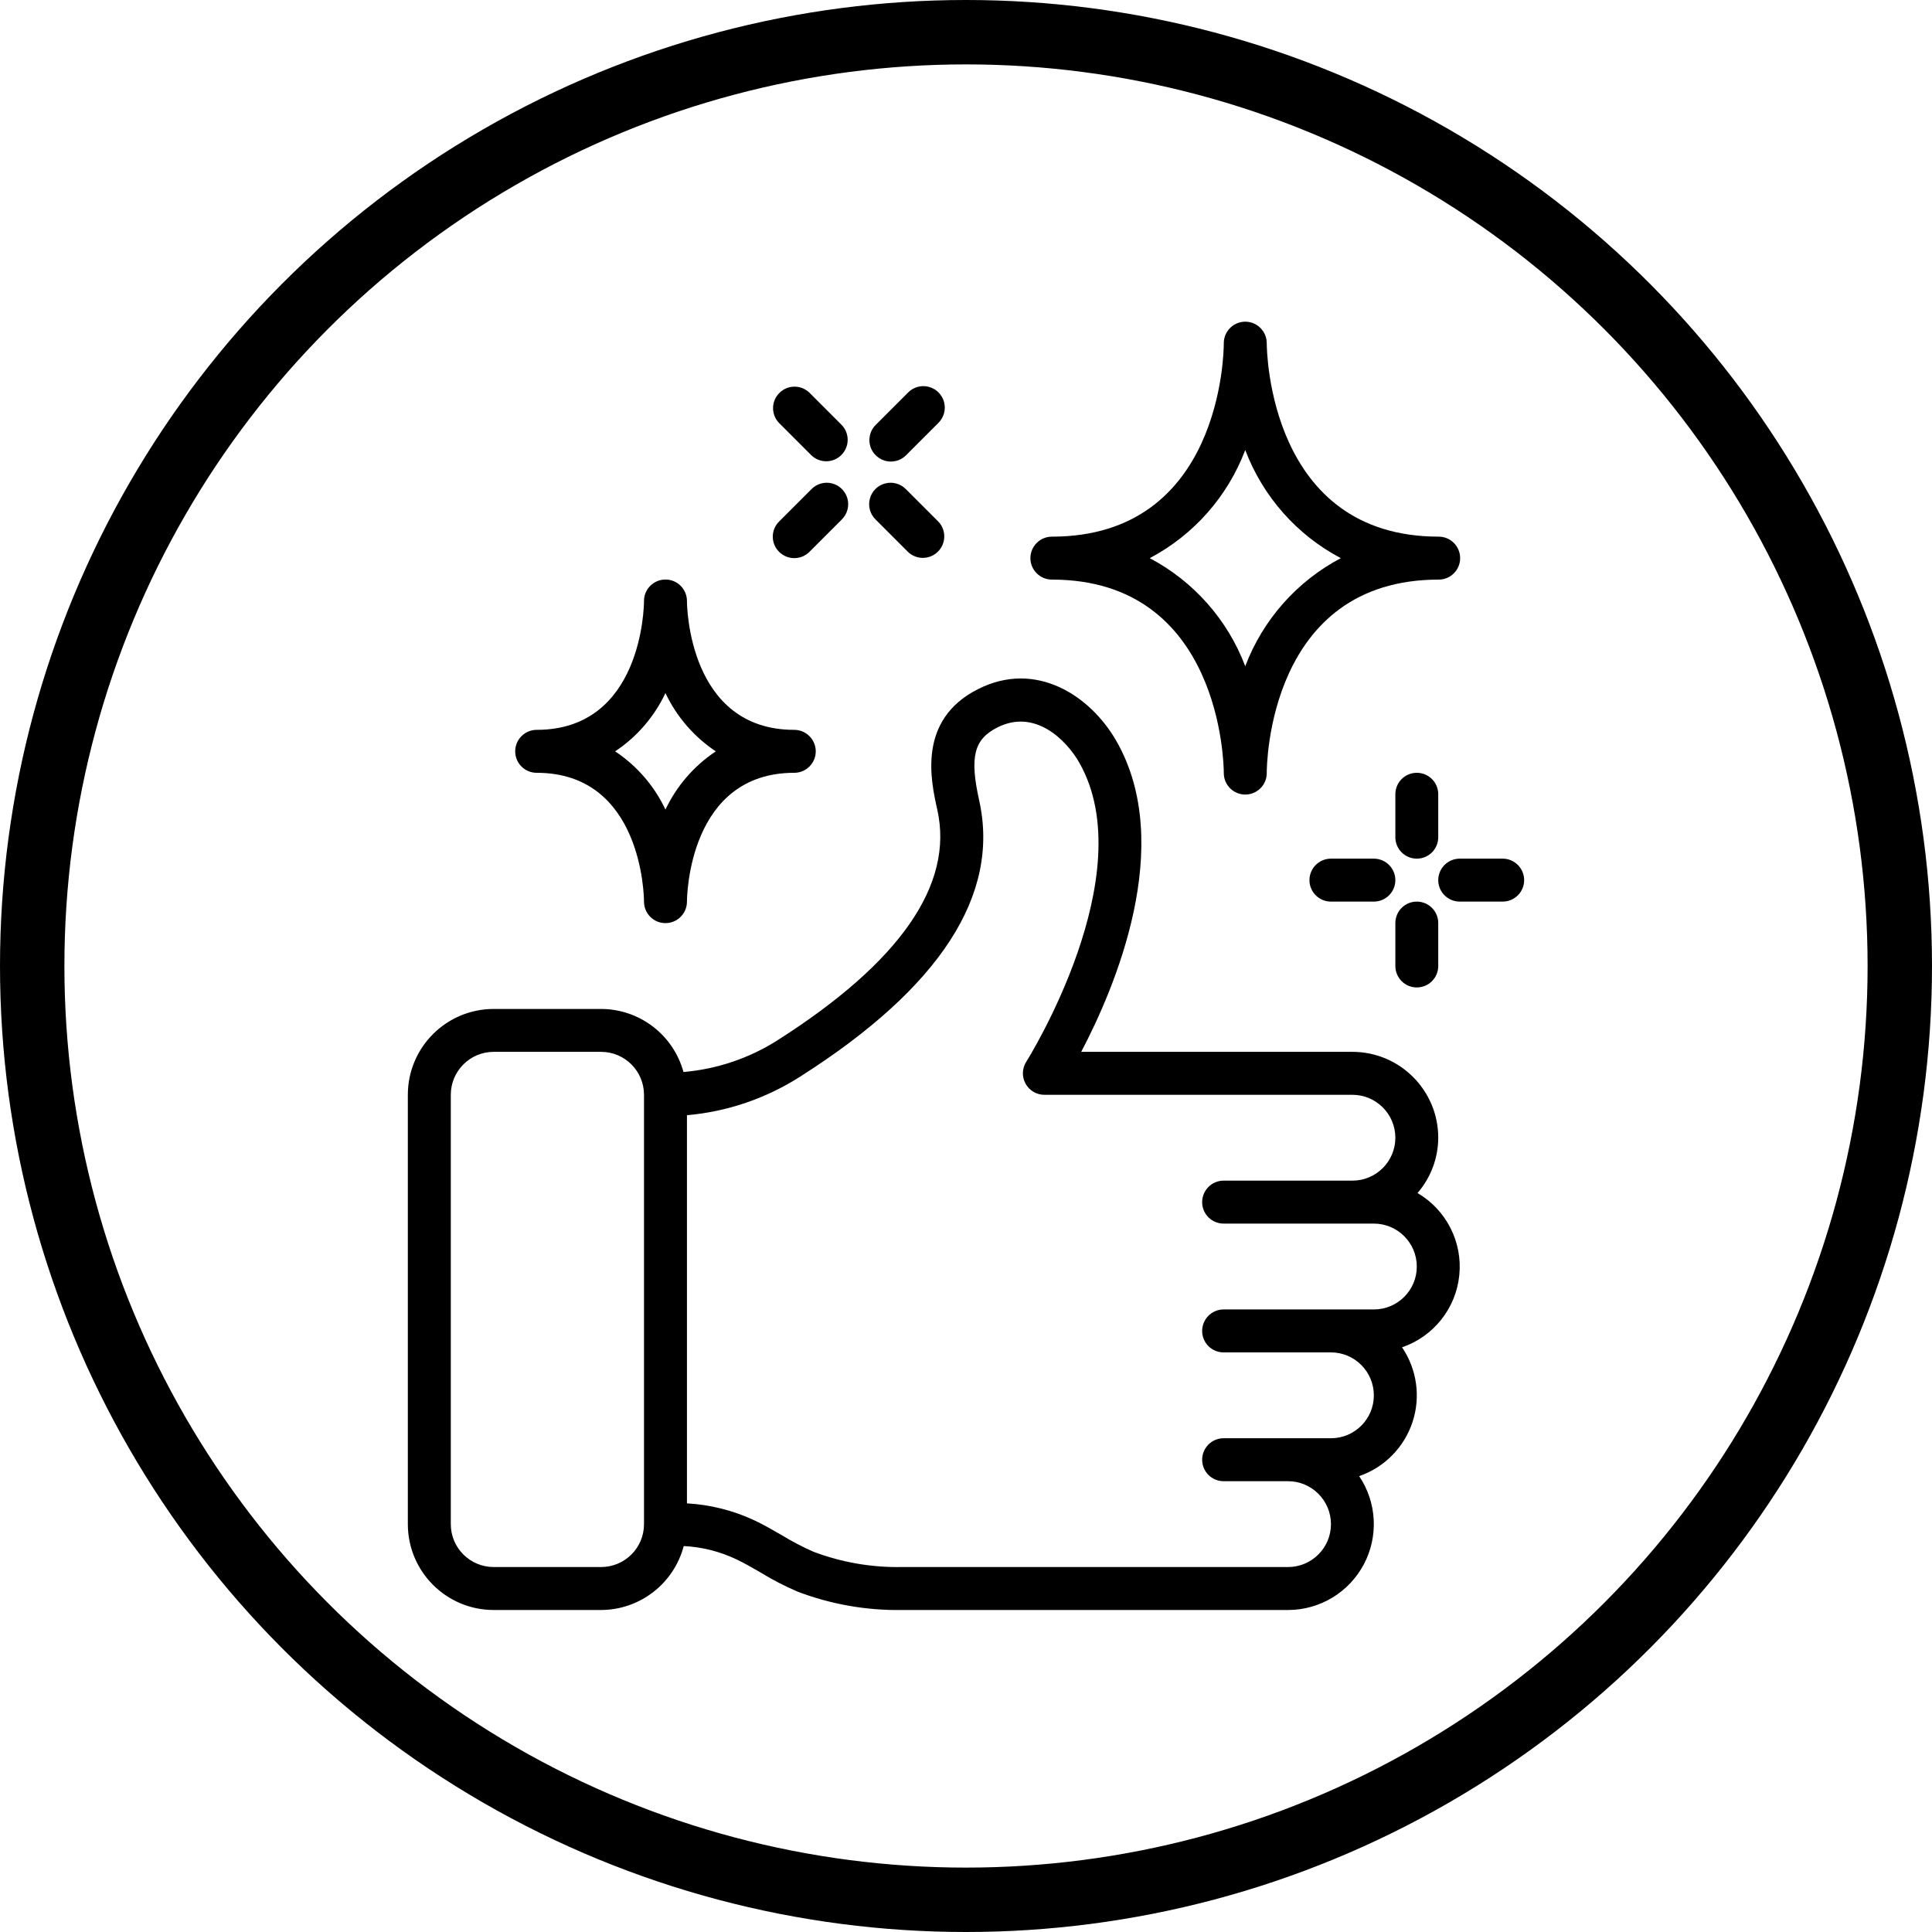 <svg width="30" height="30" viewBox="0 0 30 30" fill="none" xmlns="http://www.w3.org/2000/svg">
<g clip-path="url(#clip0_3_104)">
<circle cx="15" cy="15" r="14.5" stroke="black"/>
<g clip-path="url(#clip1_3_104)">
<path d="M12.069 16.156C11.63 16.434 11.131 16.602 10.613 16.646C10.455 16.069 9.932 15.668 9.333 15.667H7.667C6.93 15.667 6.333 16.264 6.333 17V23.667C6.333 24.403 6.93 25 7.667 25H9.333C9.937 24.998 10.463 24.59 10.617 24.007C10.9 24.021 11.178 24.091 11.434 24.213C11.563 24.274 11.686 24.346 11.809 24.417C11.993 24.53 12.185 24.629 12.383 24.714C12.899 24.911 13.448 25.008 14 25H20C20.493 25 20.945 24.728 21.177 24.292C21.408 23.857 21.38 23.33 21.105 22.921C21.495 22.787 21.801 22.478 21.932 22.086C22.063 21.694 22.003 21.263 21.771 20.921C22.261 20.753 22.609 20.315 22.66 19.8C22.712 19.285 22.458 18.787 22.011 18.525C22.218 18.287 22.332 17.982 22.333 17.667C22.333 16.93 21.736 16.333 21 16.333H16.789C17.311 15.341 18.258 13.122 17.336 11.508C16.93 10.799 16.083 10.244 15.182 10.703C14.243 11.18 14.453 12.123 14.555 12.576C14.813 13.737 13.977 14.942 12.069 16.156V16.156ZM9.333 24.333H7.667C7.298 24.333 7 24.035 7 23.667V17C7 16.632 7.298 16.333 7.667 16.333H9.333C9.702 16.333 10 16.632 10 17V23.667C10 24.035 9.702 24.333 9.333 24.333ZM15.205 12.431C15.055 11.756 15.122 11.481 15.485 11.297C16.073 10.997 16.562 11.497 16.757 11.839C17.754 13.584 15.954 16.459 15.935 16.488C15.87 16.591 15.866 16.721 15.925 16.827C15.983 16.934 16.095 17 16.217 17H21C21.368 17 21.667 17.299 21.667 17.667C21.667 18.035 21.368 18.333 21 18.333H19C18.816 18.333 18.667 18.483 18.667 18.667C18.667 18.851 18.816 19 19 19H21.333C21.701 19 22 19.299 22 19.667C22 20.035 21.701 20.333 21.333 20.333H19C18.816 20.333 18.667 20.483 18.667 20.667C18.667 20.851 18.816 21 19 21H20.667C21.035 21 21.333 21.299 21.333 21.667C21.333 22.035 21.035 22.333 20.667 22.333H19C18.816 22.333 18.667 22.483 18.667 22.667C18.667 22.851 18.816 23 19 23H20C20.368 23 20.667 23.299 20.667 23.667C20.667 24.035 20.368 24.333 20 24.333H14C13.534 24.341 13.07 24.261 12.633 24.096C12.464 24.022 12.301 23.937 12.144 23.841C12.005 23.76 11.866 23.68 11.721 23.611C11.39 23.455 11.032 23.365 10.667 23.344V17.317C11.293 17.262 11.897 17.056 12.426 16.717C14.596 15.338 15.531 13.895 15.205 12.431V12.431Z" fill="black"/>
<path d="M19.003 5.324V5.331V5.333C19.003 5.456 18.973 8.333 16.334 8.333C16.15 8.333 16 8.483 16 8.667C16 8.851 16.15 9 16.334 9C18.963 9 19.003 11.878 19.003 12C19.001 12.184 19.148 12.335 19.332 12.338C19.516 12.34 19.668 12.193 19.67 12.009V12.002V12C19.67 11.877 19.7 9 22.34 9C22.524 9 22.673 8.851 22.673 8.667C22.673 8.483 22.524 8.333 22.34 8.333C19.711 8.333 19.671 5.455 19.67 5.333C19.672 5.149 19.525 4.998 19.341 4.995C19.157 4.993 19.006 5.14 19.003 5.324V5.324ZM20.82 8.667C20.137 9.027 19.61 9.624 19.336 10.345C19.063 9.624 18.535 9.027 17.853 8.667C18.535 8.307 19.063 7.71 19.336 6.988C19.61 7.71 20.137 8.307 20.82 8.667V8.667Z" fill="black"/>
<path d="M10.667 9.333V9.331C10.666 9.147 10.516 8.998 10.332 8.999C10.148 9 9.999 9.149 10 9.333C10 9.415 9.972 11.333 8.333 11.333C8.149 11.333 8 11.483 8 11.667C8 11.851 8.149 12 8.333 12C9.972 12 10 13.919 10 14V14.002C10.001 14.186 10.15 14.335 10.334 14.334C10.518 14.334 10.667 14.184 10.667 14C10.667 13.918 10.695 12 12.333 12C12.517 12 12.667 11.851 12.667 11.667C12.667 11.483 12.517 11.333 12.333 11.333C10.695 11.333 10.667 9.414 10.667 9.333ZM11.115 11.667C10.777 11.892 10.507 12.204 10.333 12.571C10.16 12.204 9.89 11.892 9.552 11.667C9.89 11.442 10.16 11.129 10.333 10.762C10.507 11.129 10.777 11.442 11.115 11.667Z" fill="black"/>
<path d="M22 12C21.816 12 21.667 12.149 21.667 12.333V13C21.667 13.184 21.816 13.333 22 13.333C22.184 13.333 22.333 13.184 22.333 13V12.333C22.333 12.149 22.184 12 22 12Z" fill="black"/>
<path d="M22 15.333C22.184 15.333 22.333 15.184 22.333 15V14.333C22.333 14.149 22.184 14 22 14C21.816 14 21.667 14.149 21.667 14.333V15C21.667 15.184 21.816 15.333 22 15.333Z" fill="black"/>
<path d="M22.667 14H23.333C23.517 14 23.667 13.851 23.667 13.667C23.667 13.483 23.517 13.333 23.333 13.333H22.667C22.483 13.333 22.333 13.483 22.333 13.667C22.333 13.851 22.483 14 22.667 14Z" fill="black"/>
<path d="M21.333 14C21.517 14 21.667 13.851 21.667 13.667C21.667 13.483 21.517 13.333 21.333 13.333H20.667C20.483 13.333 20.333 13.483 20.333 13.667C20.333 13.851 20.483 14 20.667 14H21.333Z" fill="black"/>
<path d="M13.598 8.069L14.098 8.569C14.229 8.695 14.436 8.694 14.565 8.565C14.694 8.436 14.695 8.228 14.569 8.098L14.069 7.598C13.985 7.511 13.861 7.476 13.745 7.507C13.628 7.537 13.537 7.628 13.507 7.745C13.476 7.861 13.511 7.985 13.598 8.069V8.069Z" fill="black"/>
<path d="M12.598 7.069C12.729 7.195 12.936 7.194 13.065 7.065C13.194 6.936 13.195 6.728 13.069 6.598L12.569 6.098C12.438 5.971 12.23 5.973 12.102 6.102C11.973 6.23 11.971 6.438 12.098 6.569L12.598 7.069Z" fill="black"/>
<path d="M12.098 8.569C12.228 8.699 12.439 8.699 12.569 8.569L13.069 8.069C13.156 7.985 13.19 7.861 13.16 7.745C13.129 7.628 13.038 7.537 12.922 7.507C12.805 7.476 12.681 7.511 12.598 7.598L12.098 8.098C11.967 8.228 11.967 8.439 12.098 8.569Z" fill="black"/>
<path d="M13.833 7.167C13.922 7.167 14.007 7.132 14.069 7.069L14.569 6.569C14.656 6.485 14.69 6.361 14.66 6.245C14.629 6.128 14.538 6.037 14.422 6.007C14.305 5.976 14.181 6.011 14.098 6.098L13.598 6.598C13.502 6.693 13.474 6.836 13.525 6.961C13.577 7.085 13.698 7.167 13.833 7.167V7.167Z" fill="black"/>
</g>
</g>
<defs>
<clipPath id="clip0_3_104">
<rect width="30" height="30" fill="white"/>
</clipPath>
<clipPath id="clip1_3_104">
<rect width="20" height="20" fill="white" transform="translate(5 5)"/>
</clipPath>
</defs>
</svg>
